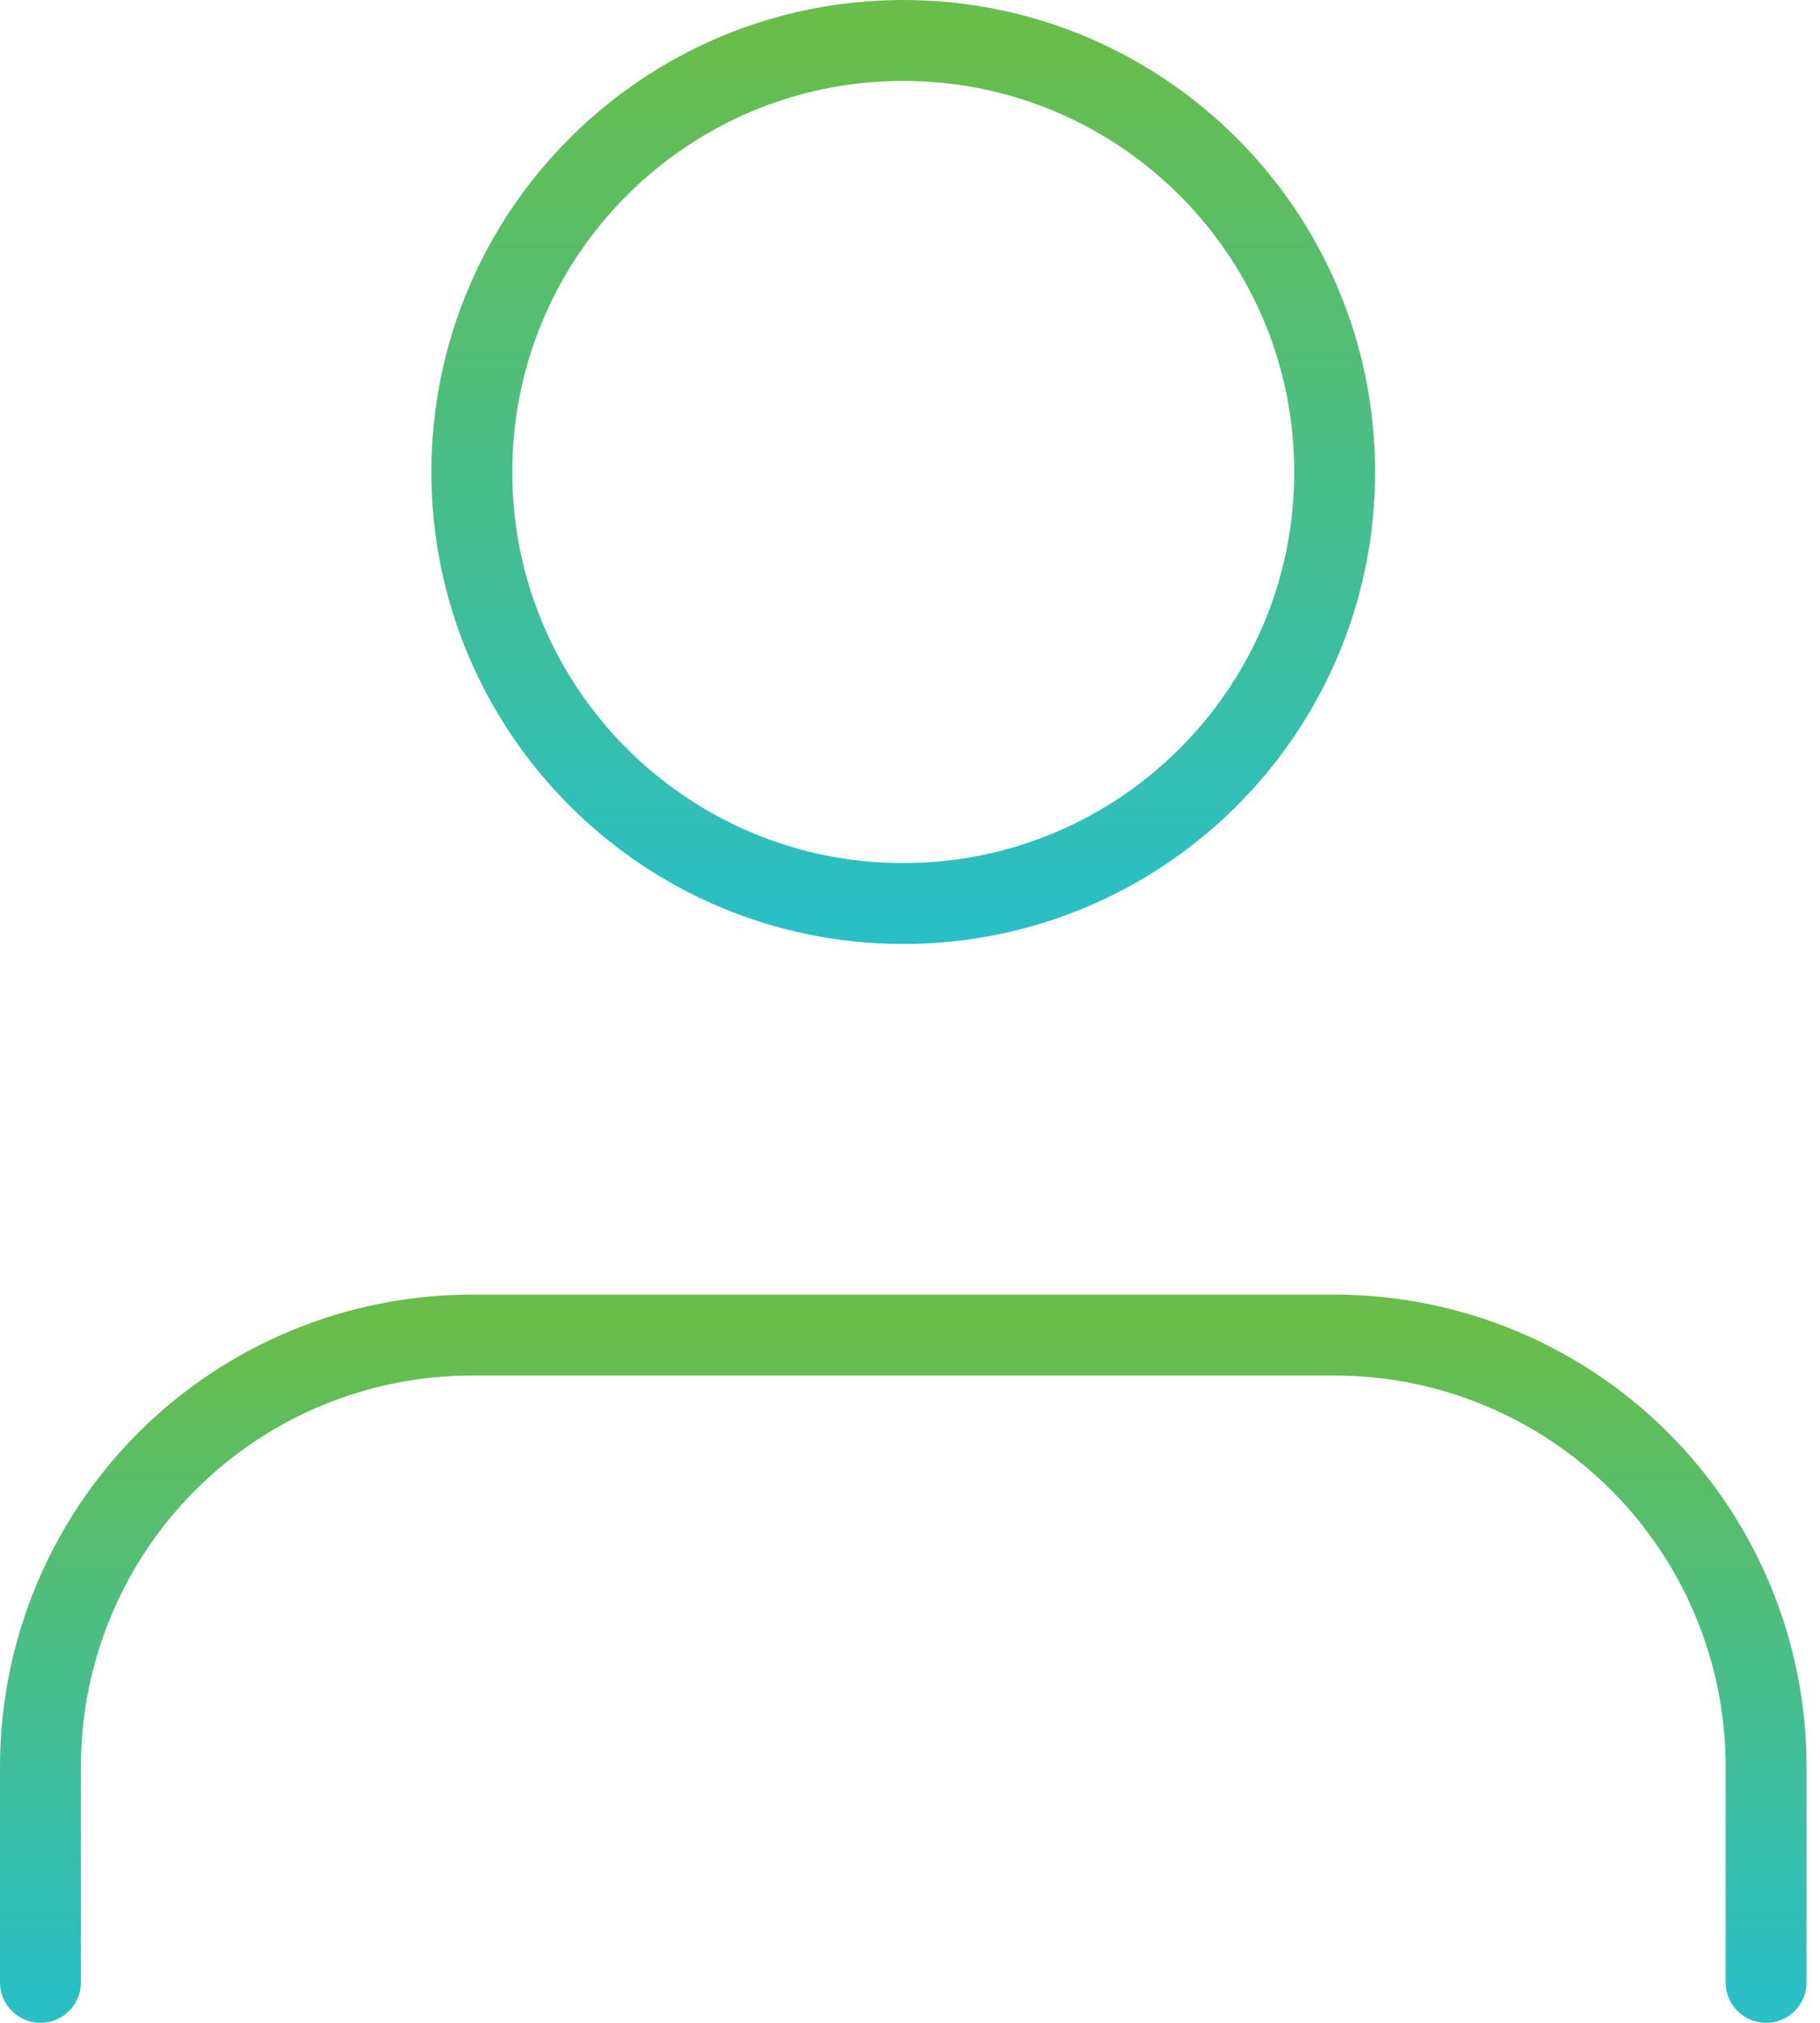 <svg width="45" height="50" viewBox="0 0 45 50" fill="none" xmlns="http://www.w3.org/2000/svg">
<path d="M43.667 49V43.667C43.667 40.838 42.543 38.125 40.542 36.124C38.542 34.124 35.829 33 33 33H11.667C8.838 33 6.125 34.124 4.124 36.124C2.124 38.125 1 40.838 1 43.667V49" stroke="url(#paint0_linear_569_30)" stroke-width="2" stroke-linecap="round" stroke-linejoin="round"/>
<path d="M22.333 22.333C28.224 22.333 33 17.558 33 11.667C33 5.776 28.224 1 22.333 1C16.442 1 11.666 5.776 11.666 11.667C11.666 17.558 16.442 22.333 22.333 22.333Z" stroke="url(#paint1_linear_569_30)" stroke-width="2" stroke-linecap="round" stroke-linejoin="round"/>
<defs>
<linearGradient id="paint0_linear_569_30" x1="22.333" y1="33" x2="22.333" y2="49" gradientUnits="userSpaceOnUse">
<stop stop-color="#68BD4B"/>
<stop offset="1" stop-color="#2ABFC4"/>
</linearGradient>
<linearGradient id="paint1_linear_569_30" x1="22.333" y1="1" x2="22.333" y2="22.333" gradientUnits="userSpaceOnUse">
<stop stop-color="#68BD4B"/>
<stop offset="1" stop-color="#2ABFC4"/>
</linearGradient>
</defs>
</svg>
